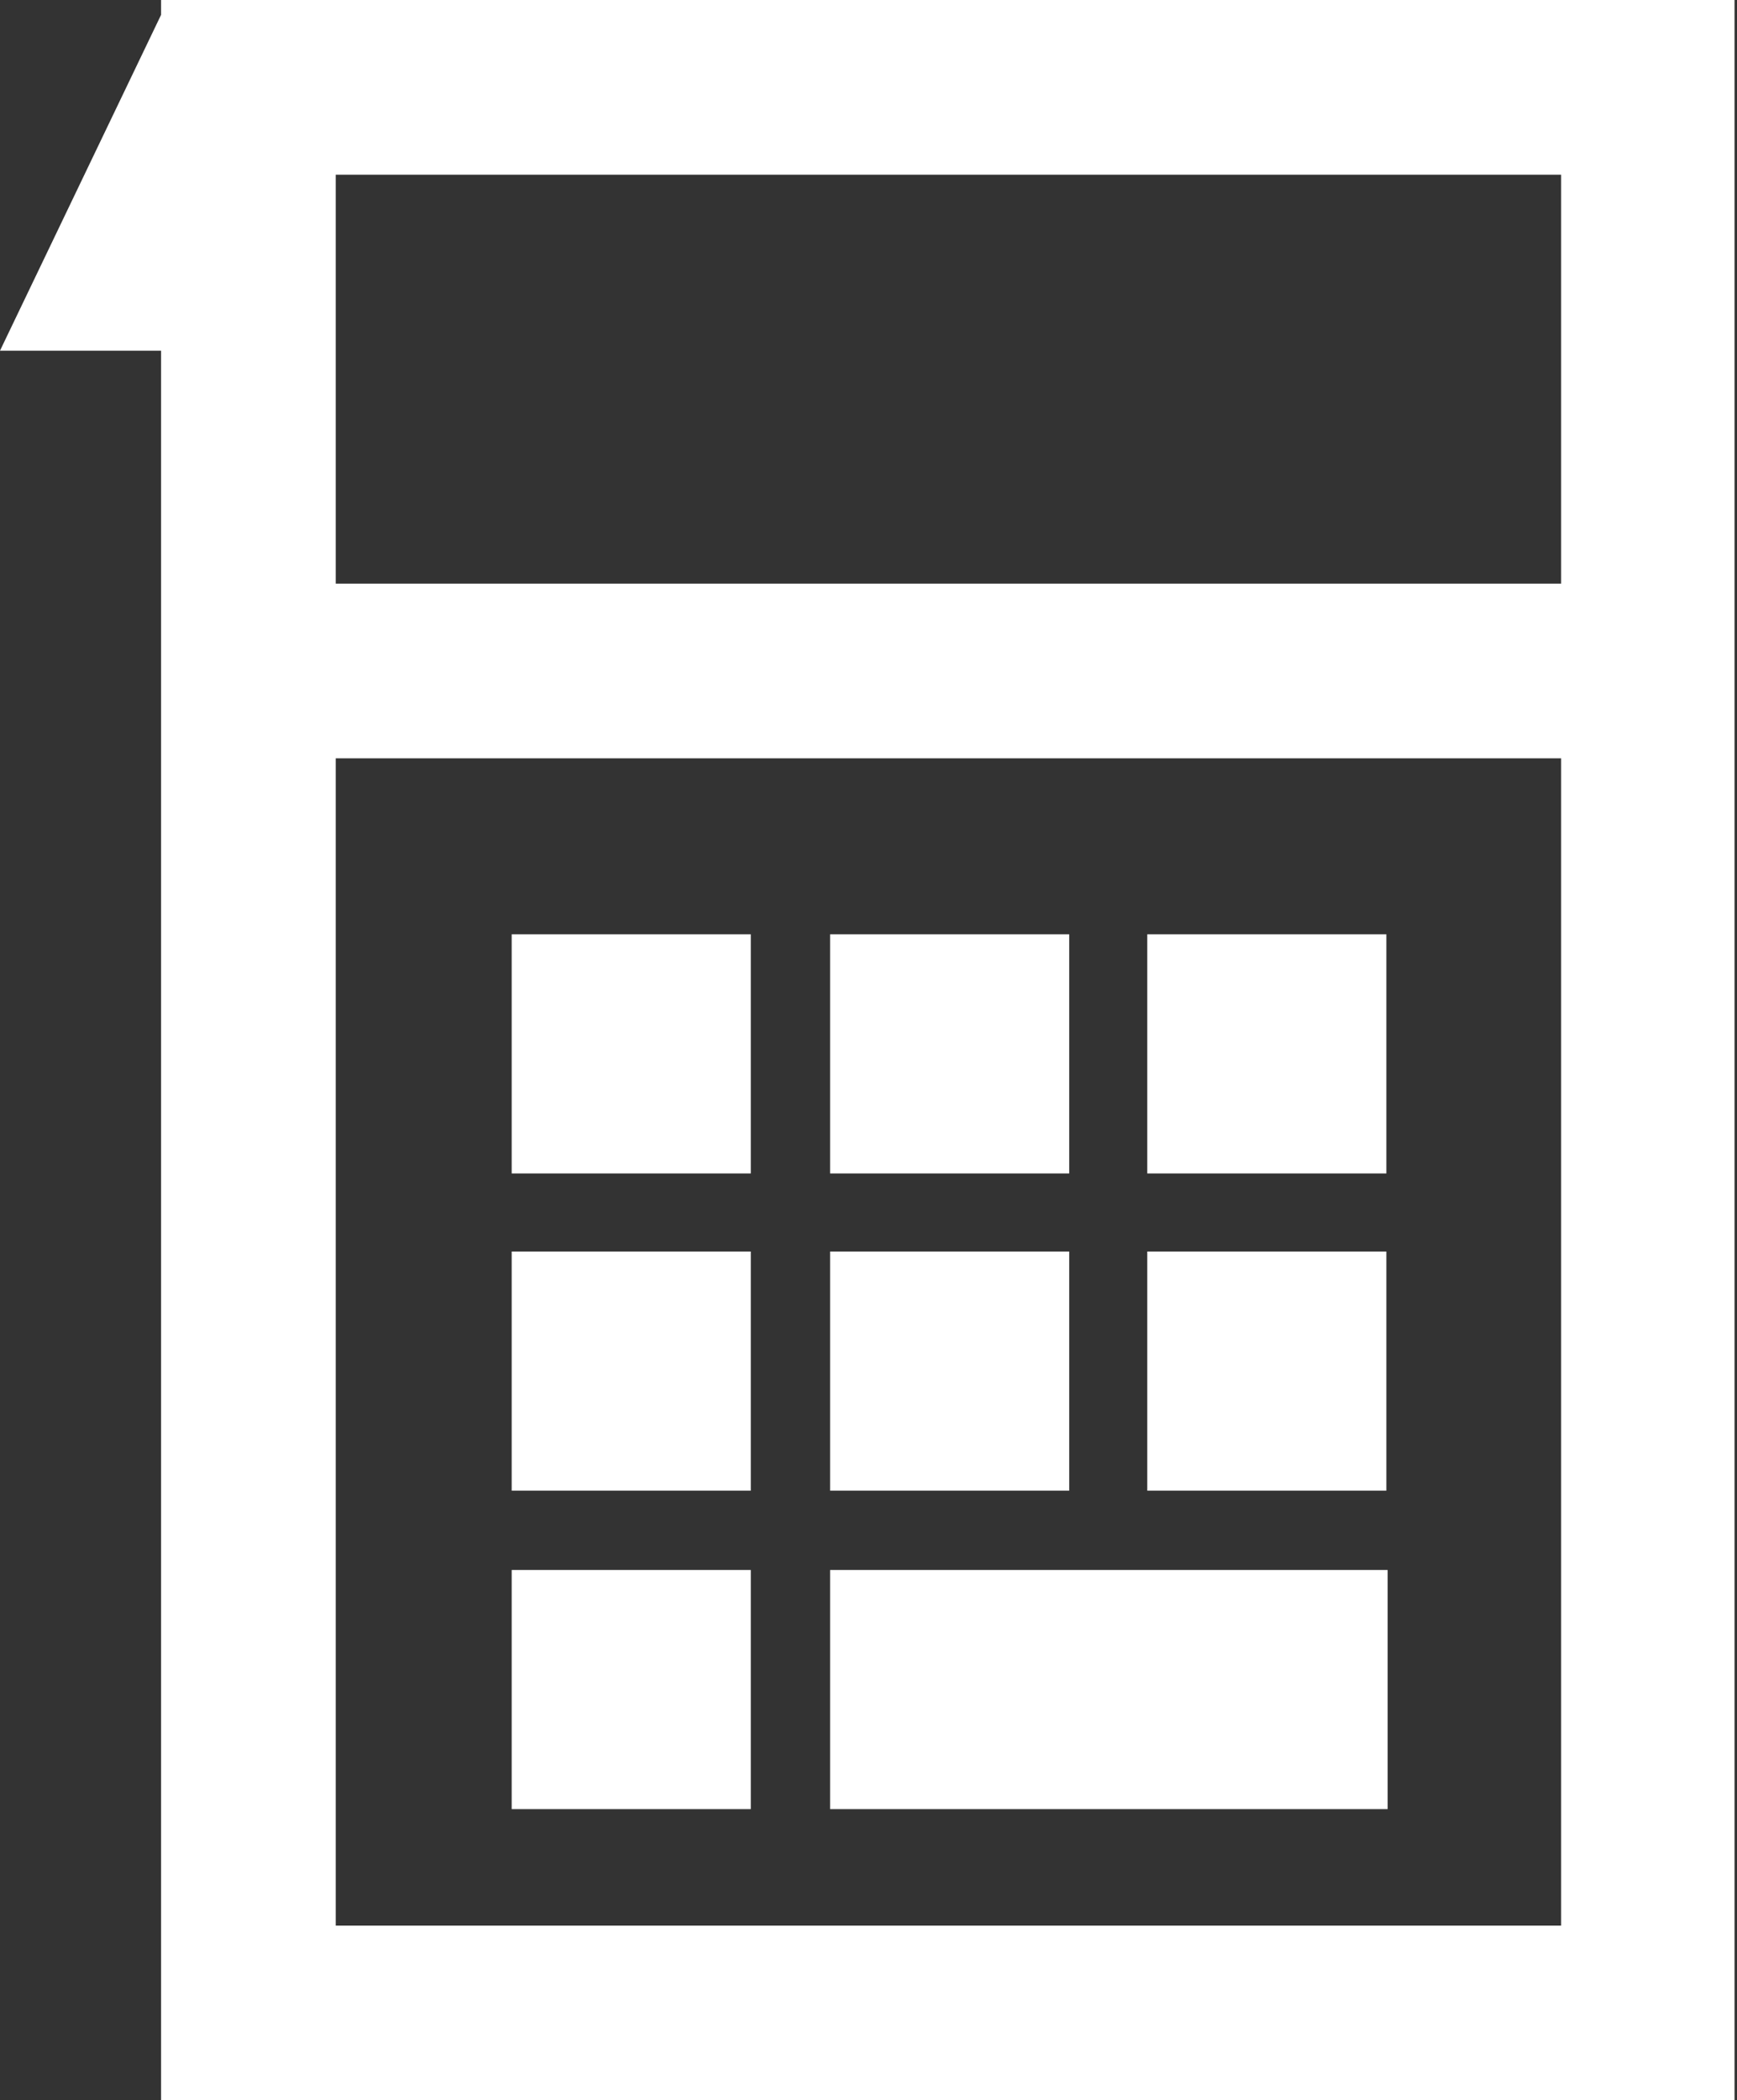 <svg xmlns="http://www.w3.org/2000/svg" viewBox="0 0 14.02 16.95"><rect x="0" y="0" width="14.02" height="16.95" fill="#333333" stroke="none"/><g id="Calque_2" data-name="Calque 2"><g id="Calque_1-2" data-name="Calque 1"><path d="M1.3,0V.12L0,2.83H1.3V17H14V0ZM12.6,1.41v3.3H2.71V1.41ZM2.71,15.54V6.12H12.6v9.42Z" style="fill:#fff"/><rect x="4.13" y="12.67" width="1.93" height="1.93" style="fill:#fff"/><rect x="4.13" y="10.1" width="1.93" height="1.93" style="fill:#fff"/><rect x="6.7" y="12.67" width="4.5" height="1.93" style="fill:#fff"/><rect x="6.7" y="10.1" width="1.93" height="1.93" style="fill:#fff"/><rect x="9.26" y="10.1" width="1.93" height="1.93" style="fill:#fff"/><rect x="4.13" y="7.54" width="1.93" height="1.93" style="fill:#fff"/><rect x="6.7" y="7.54" width="1.93" height="1.93" style="fill:#fff"/><rect x="9.26" y="7.54" width="1.93" height="1.93" style="fill:#fff"/></g></g></svg>
